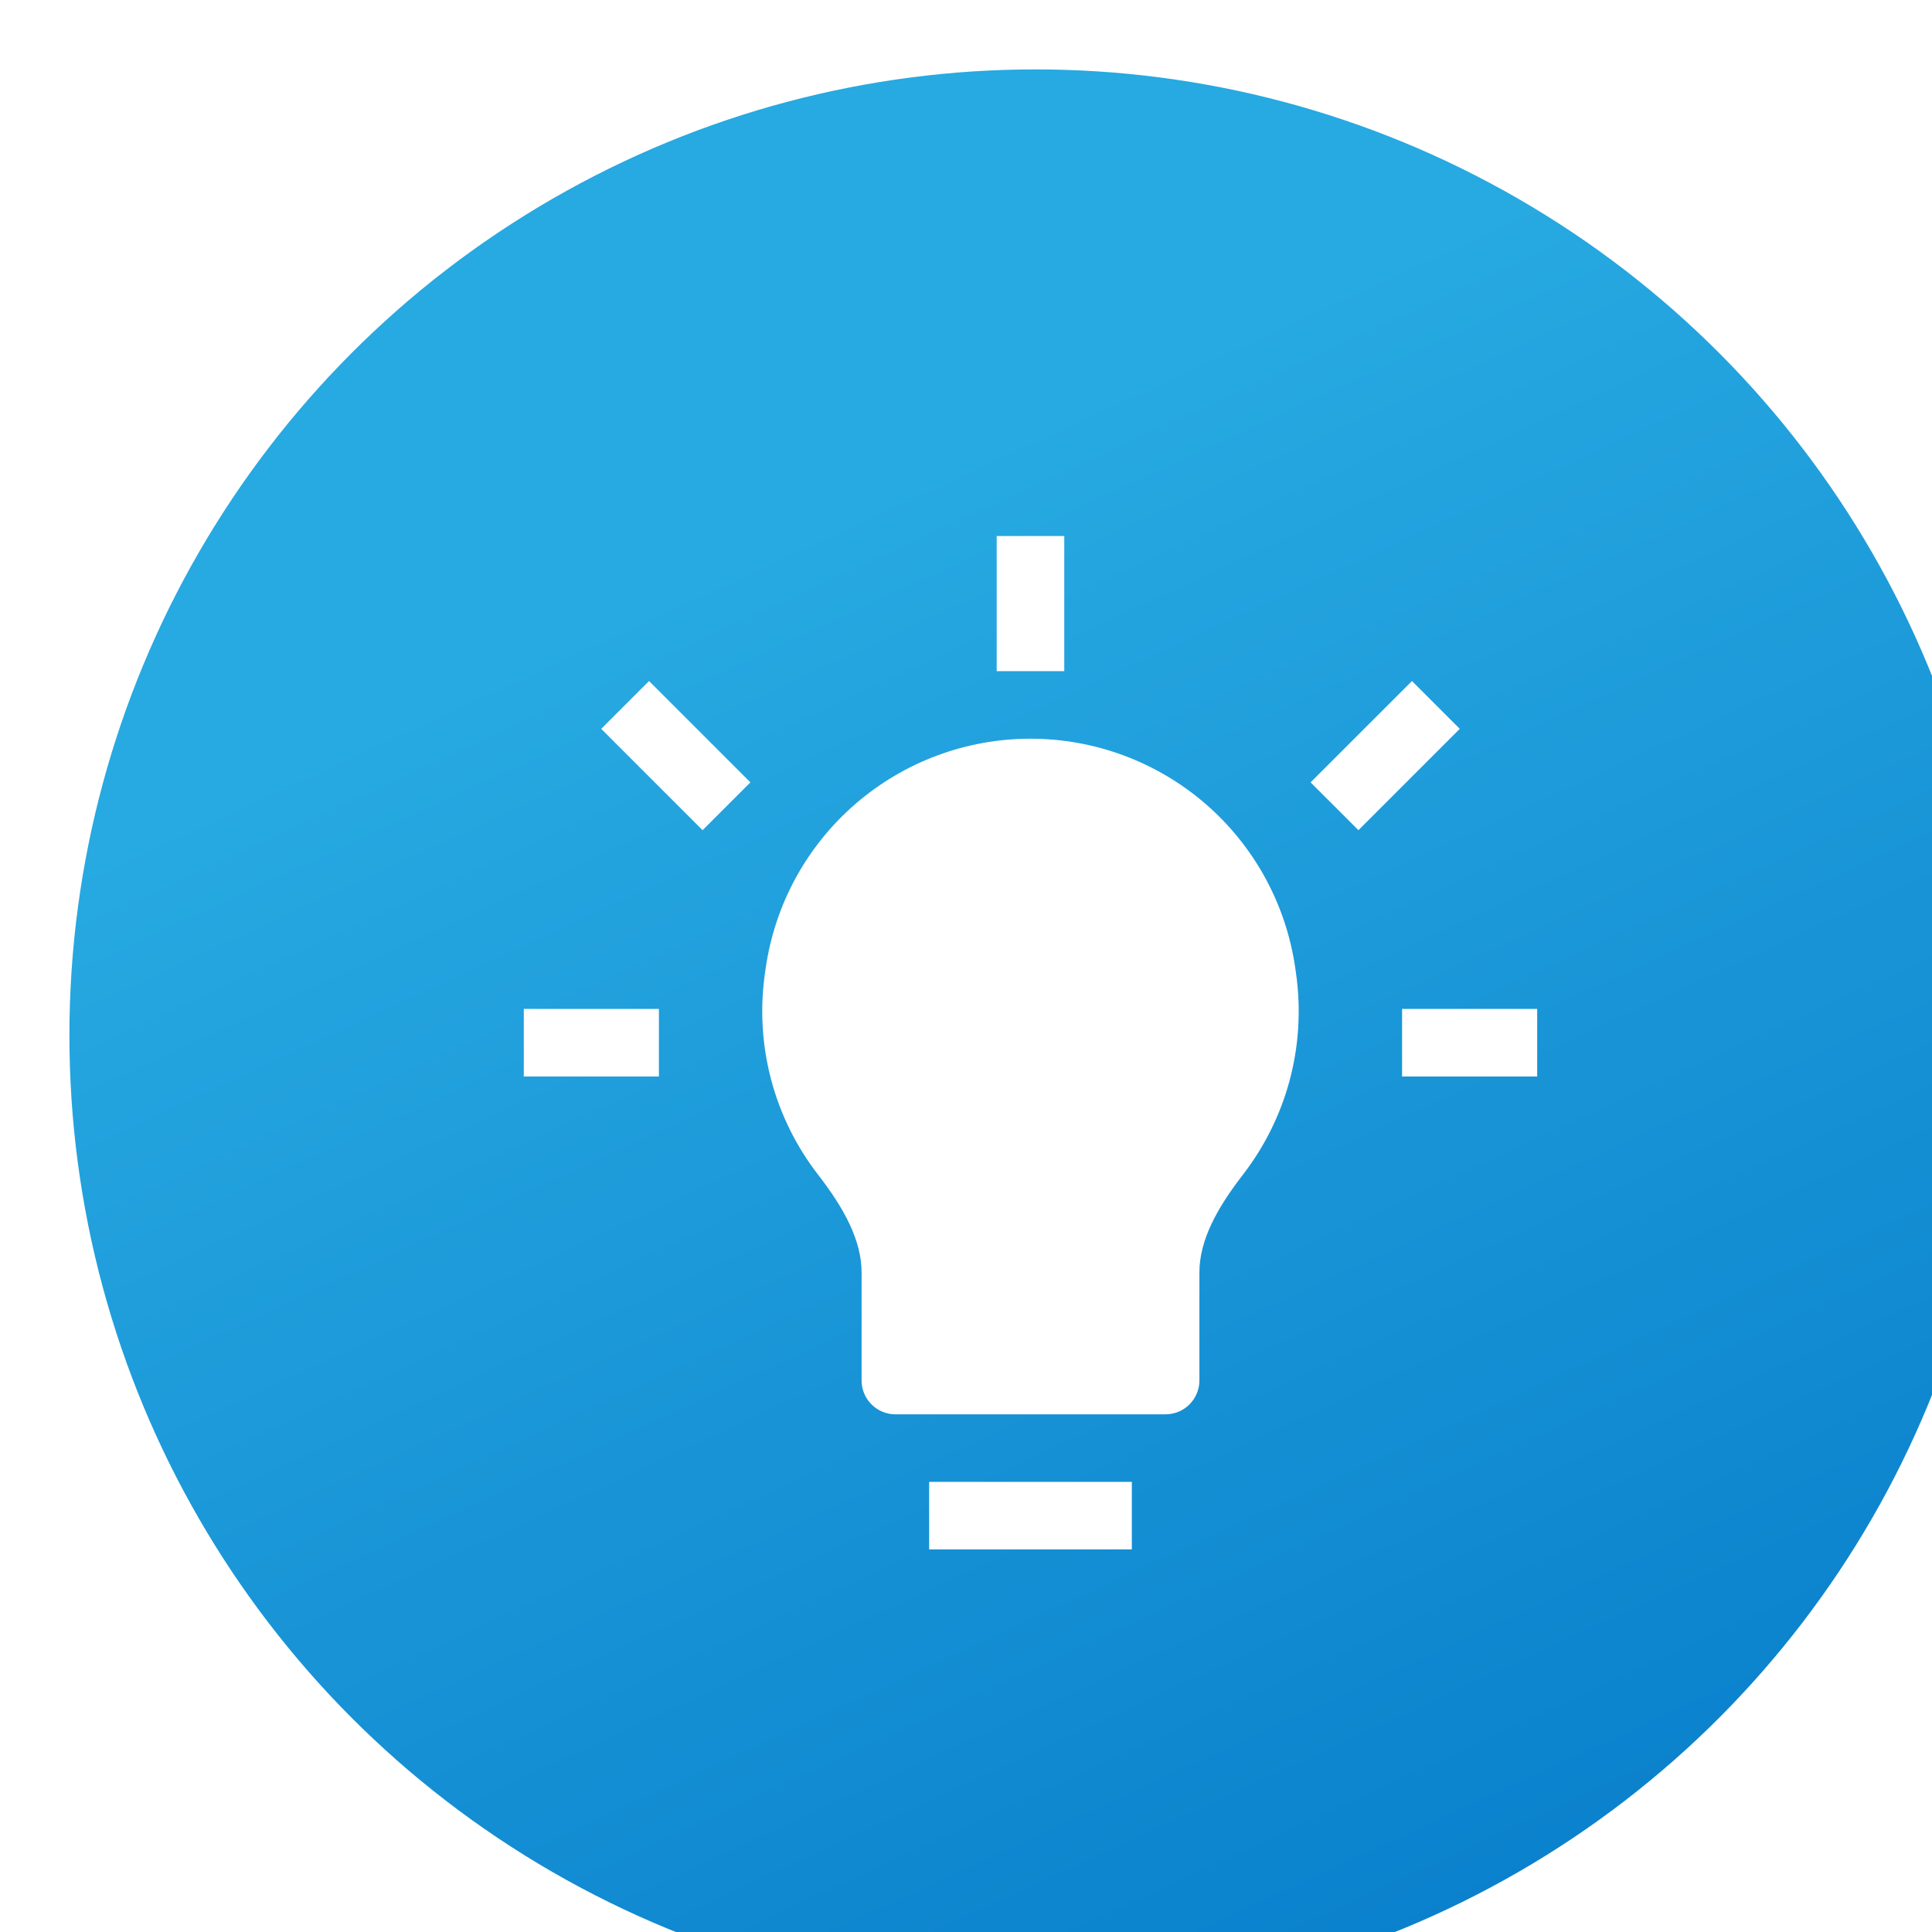 <svg width="93" height="93" viewBox="0 0 93 93" fill="none" xmlns="http://www.w3.org/2000/svg">
<g filter="url(#filter0_i_8135_14098)">
<circle cx="46.5" cy="46.5" r="46.5" fill="url(#paint0_linear_8135_14098)"/>
<g clip-path="url(#clip0_8135_14098)">
<path d="M44.637 22.462V28.966H47.889V22.462H44.637ZM32.78 34.319L27.902 29.441L25.6 31.743L30.478 36.621L32.78 34.319ZM62.049 36.621L66.927 31.743L64.625 29.441L59.746 34.319L62.049 36.621ZM46.264 32.218C43.163 32.217 40.167 33.336 37.825 35.367C35.483 37.398 33.953 40.206 33.515 43.275L33.483 43.503C33.236 45.212 33.336 46.954 33.777 48.624C34.219 50.295 34.992 51.859 36.052 53.223C37.297 54.833 38.133 56.371 38.133 57.912V63.112C38.133 63.544 38.305 63.957 38.61 64.262C38.914 64.567 39.328 64.739 39.759 64.739H52.768C53.199 64.739 53.612 64.567 53.917 64.262C54.222 63.957 54.394 63.544 54.394 63.112V57.912C54.394 56.371 55.229 54.833 56.475 53.223C58.524 50.576 59.558 47.125 59.044 43.499L59.011 43.272C58.573 40.203 57.042 37.396 54.701 35.365C52.359 33.335 49.363 32.217 46.264 32.218ZM21.873 48.478H28.377V45.226H21.873V48.478ZM64.15 48.478H70.654V45.226H64.15V48.478ZM41.385 71.243H51.142V67.991H41.385V71.243Z" fill="white"/>
</g>
</g>
<defs>
<filter id="filter0_i_8135_14098" x="0" y="0" width="96.341" height="96.341" filterUnits="userSpaceOnUse" color-interpolation-filters="sRGB">
<feFlood flood-opacity="0" result="BackgroundImageFix"/>
<feBlend mode="normal" in="SourceGraphic" in2="BackgroundImageFix" result="shape"/>
<feColorMatrix in="SourceAlpha" type="matrix" values="0 0 0 0 0 0 0 0 0 0 0 0 0 0 0 0 0 0 127 0" result="hardAlpha"/>
<feOffset dx="3.341" dy="3.341"/>
<feGaussianBlur stdDeviation="1.671"/>
<feComposite in2="hardAlpha" operator="arithmetic" k2="-1" k3="1"/>
<feColorMatrix type="matrix" values="0 0 0 0 0.423 0 0 0 0 0.423 0 0 0 0 0.423 0 0 0 0.25 0"/>
<feBlend mode="normal" in2="shape" result="effect1_innerShadow_8135_14098"/>
</filter>
<linearGradient id="paint0_linear_8135_14098" x1="23.25" y1="8.37" x2="62.31" y2="93" gradientUnits="userSpaceOnUse">
<stop offset="0.188" stop-color="#27A9E1"/>
<stop offset="1" stop-color="#0A80CC"/>
</linearGradient>
<clipPath id="clip0_8135_14098">
<rect width="48.781" height="48.781" fill="white" transform="translate(21.873 22.462)"/>
</clipPath>
</defs>
</svg>
